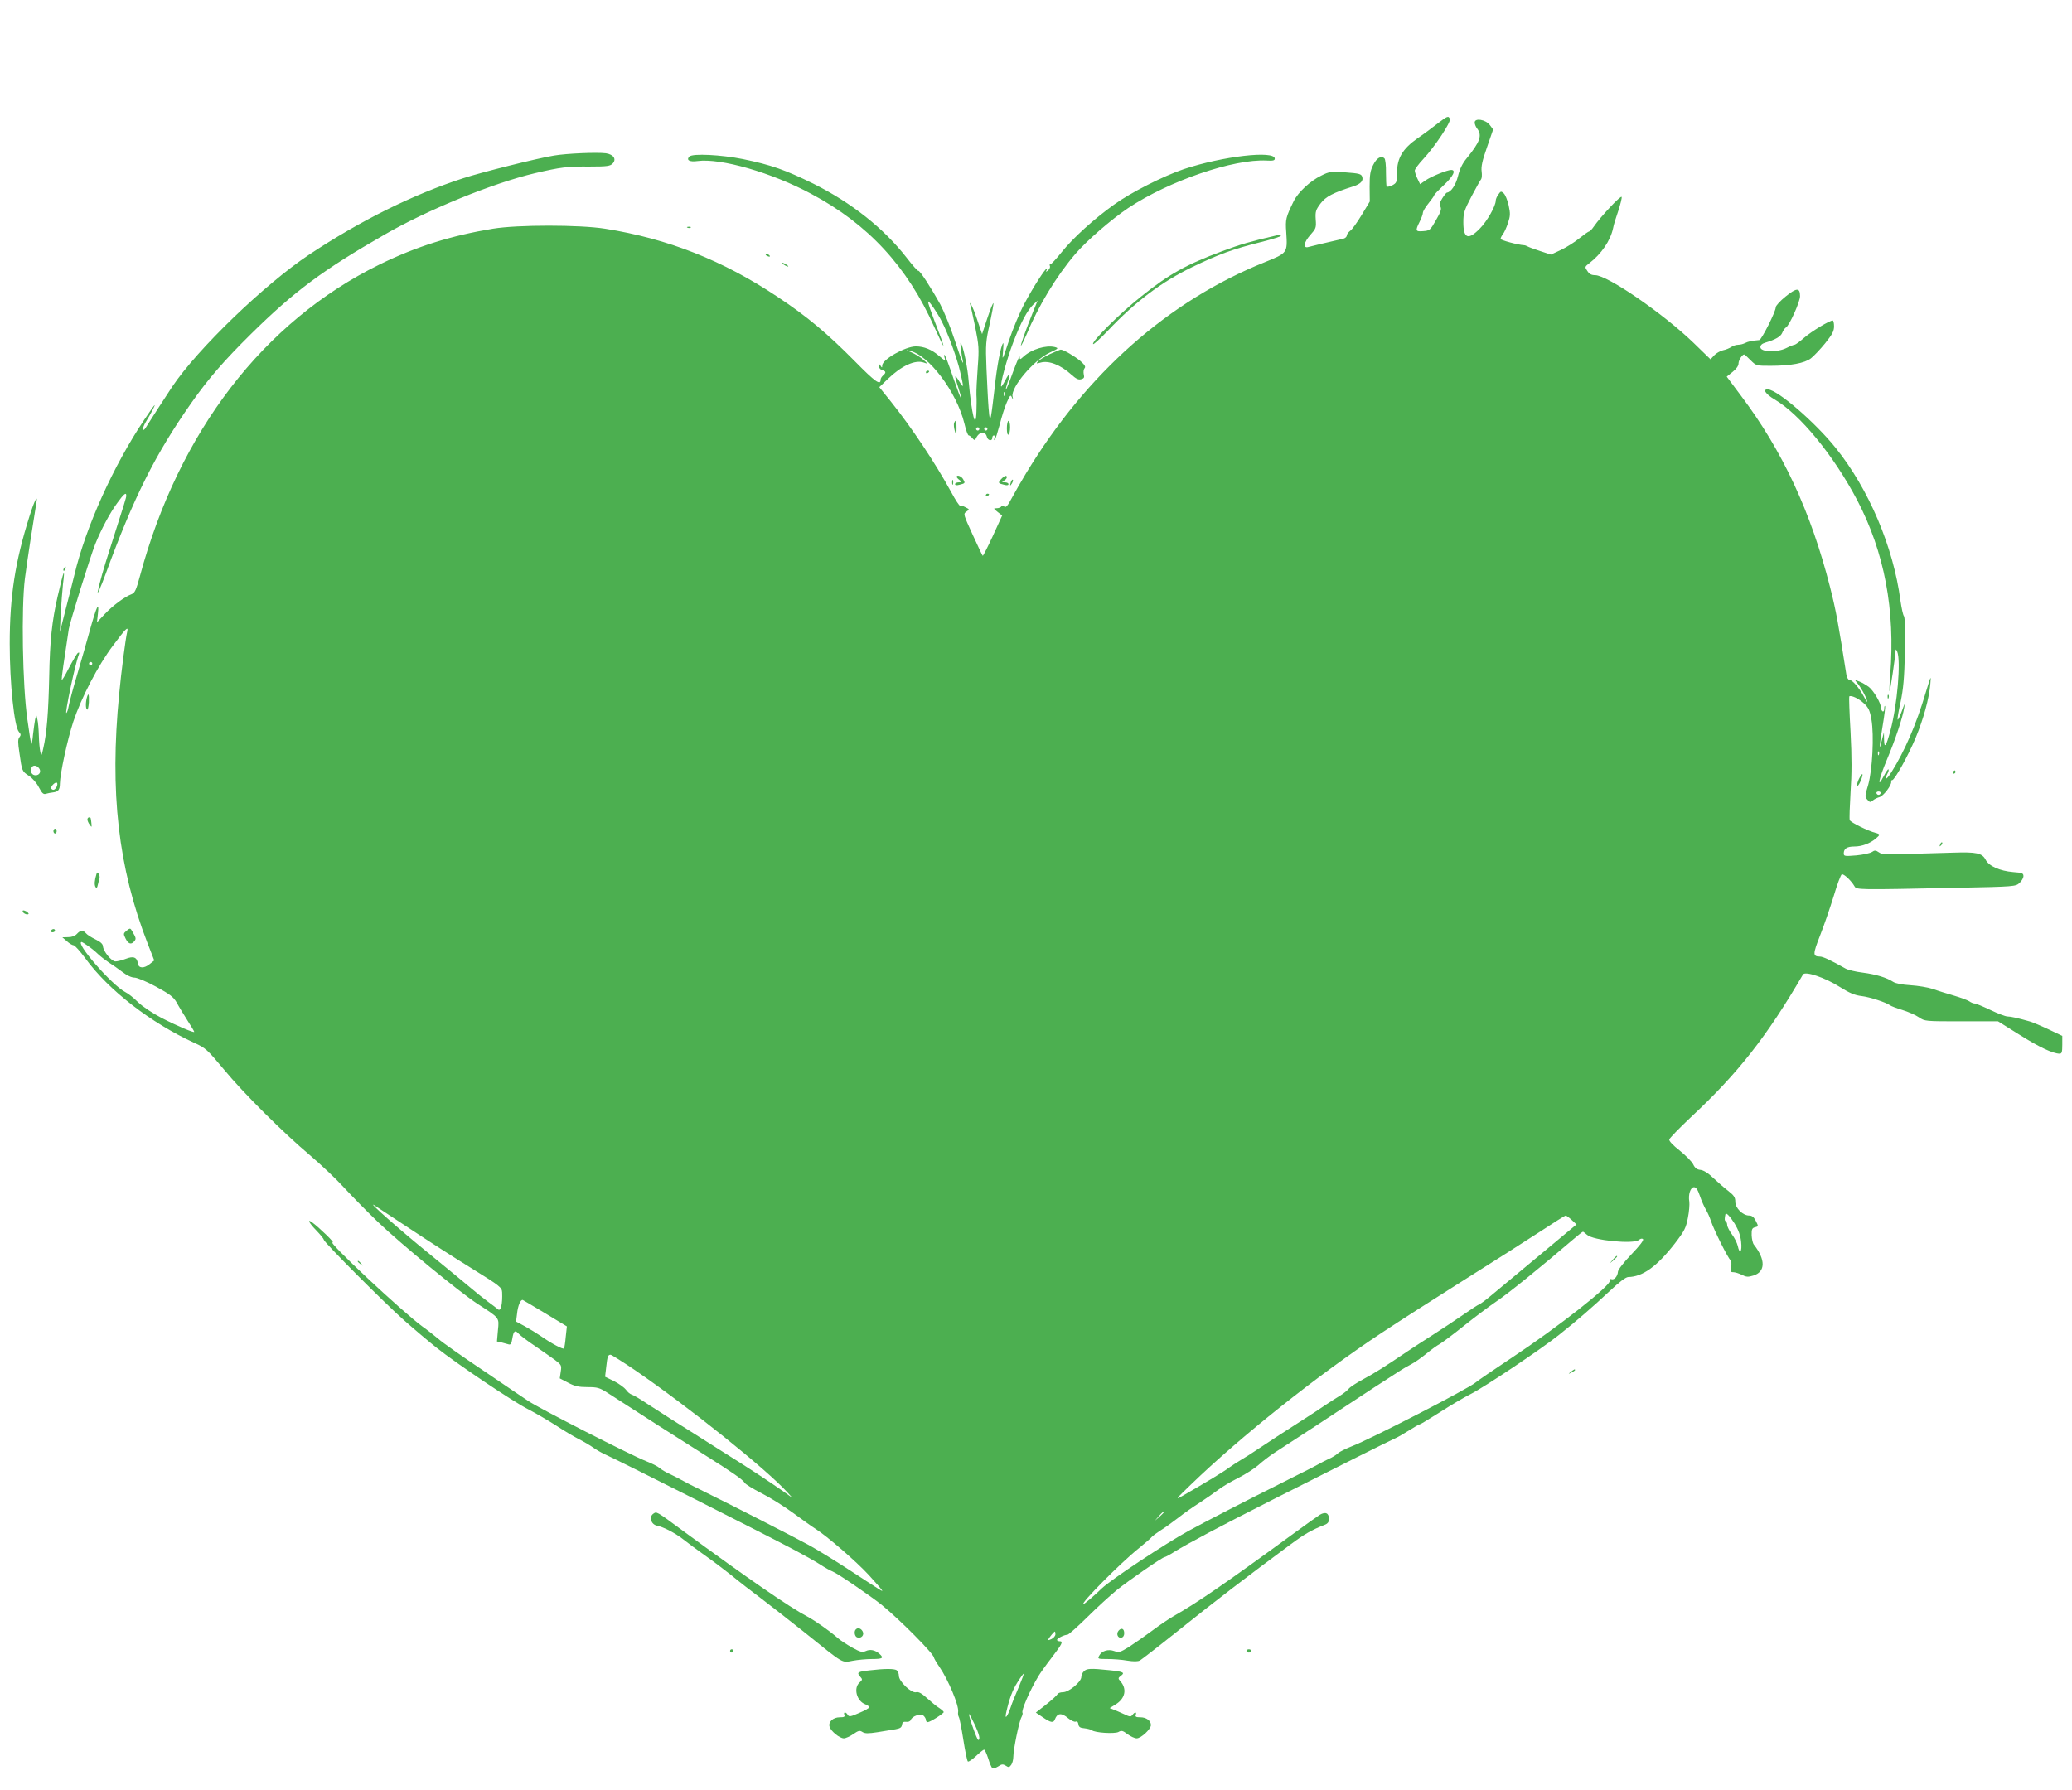 <?xml version="1.0" standalone="no"?>
<!DOCTYPE svg PUBLIC "-//W3C//DTD SVG 20010904//EN"
 "http://www.w3.org/TR/2001/REC-SVG-20010904/DTD/svg10.dtd">
<svg version="1.0" xmlns="http://www.w3.org/2000/svg"
 width="1280pt" height="1106pt" viewBox="0 0 1280 1106"
 preserveAspectRatio="xMidYMid meet">
<g transform="translate(0,1106) scale(0.1,-0.1)"
fill="#4caf50" stroke="none">
<path d="M8881 10297 c-29 -23 -85 -65 -125 -92 -92 -65 -125 -122 -126 -212
0 -59 -2 -63 -29 -78 -17 -8 -32 -11 -35 -7 -2 4 -4 43 -4 85 1 43 -4 83 -9
88 -20 20 -48 4 -70 -40 -18 -36 -22 -60 -22 -135 l1 -91 -50 -83 c-28 -46
-59 -90 -71 -98 -12 -9 -21 -22 -21 -29 0 -8 -10 -17 -22 -20 -102 -23 -197
-46 -215 -51 -36 -10 -29 29 13 76 33 37 36 43 32 94 -3 49 0 59 30 99 33 43
77 66 204 106 44 15 62 34 53 59 -5 17 -19 21 -103 27 -91 6 -100 5 -150 -20
-68 -33 -143 -103 -170 -158 -49 -100 -52 -112 -46 -193 8 -127 8 -127 -133
-184 -595 -239 -1101 -687 -1475 -1305 -30 -49 -69 -118 -88 -153 -25 -47 -36
-60 -46 -52 -8 8 -14 8 -19 0 -3 -5 -16 -10 -28 -10 -21 0 -21 -1 6 -23 l28
-22 -58 -127 c-32 -69 -60 -124 -62 -122 -3 3 -31 62 -63 132 -57 125 -58 127
-38 141 20 14 20 14 -6 27 -14 8 -29 12 -33 10 -4 -3 -29 35 -55 84 -99 181
-243 397 -374 561 l-70 87 52 50 c85 82 169 121 223 102 28 -10 27 -9 -6 20
-19 16 -53 36 -75 45 -30 11 -33 14 -11 9 119 -22 295 -254 343 -452 9 -39 21
-72 26 -72 5 0 15 -8 23 -17 9 -12 16 -14 19 -7 21 48 60 56 71 14 6 -23 33
-27 33 -5 0 8 4 15 10 15 5 0 7 -8 3 -17 -3 -10 -2 -15 2 -11 5 5 18 47 31 95
12 49 32 111 44 138 20 44 23 48 31 30 8 -17 9 -16 4 6 -10 57 130 223 229
270 56 26 57 28 32 35 -55 13 -144 -14 -193 -59 -22 -20 -23 -20 -24 -1 0 10
-18 -32 -41 -94 -22 -62 -42 -111 -44 -109 -2 2 3 23 11 47 20 57 12 63 -15
10 -12 -23 -23 -40 -25 -38 -9 8 35 171 74 272 46 122 88 200 125 235 l26 24
-26 -64 c-48 -119 -85 -224 -76 -214 5 6 19 35 32 65 75 181 186 364 303 501
70 82 223 214 327 284 253 168 651 304 855 293 39 -2 50 0 50 12 0 52 -322 15
-562 -65 -125 -42 -329 -145 -432 -220 -123 -88 -252 -205 -321 -291 -35 -44
-67 -78 -71 -77 -5 2 -6 -3 -3 -11 3 -7 -3 -19 -12 -27 -12 -9 -15 -10 -10 -1
4 6 5 12 2 12 -10 0 -85 -117 -137 -215 -29 -54 -72 -157 -96 -229 -40 -122
-43 -127 -37 -71 3 33 4 58 1 55 -14 -14 -39 -145 -52 -273 -9 -78 -19 -158
-23 -177 -7 -30 -9 -23 -15 50 -4 47 -9 157 -13 245 -6 150 -4 168 21 278 14
66 24 121 22 124 -3 2 -20 -40 -38 -94 l-32 -97 -27 79 c-14 44 -32 89 -39
100 -11 18 -12 18 -7 1 4 -10 17 -73 31 -139 22 -111 24 -131 15 -247 -5 -69
-9 -145 -8 -170 2 -25 1 -72 0 -104 -4 -120 -29 -21 -48 189 -6 79 -28 188
-43 225 -9 20 -10 16 -5 -25 3 -27 8 -59 11 -70 3 -11 3 -18 0 -15 -3 3 -26
68 -51 144 -25 77 -65 173 -87 215 -58 105 -129 214 -136 208 -3 -3 -36 34
-73 82 -141 181 -339 338 -575 456 -173 85 -260 116 -435 152 -134 27 -311 36
-331 16 -22 -22 1 -35 50 -28 143 19 458 -71 703 -203 351 -187 593 -449 759
-821 30 -66 55 -118 57 -117 1 2 -9 34 -24 72 -56 146 -74 197 -70 201 5 6 58
-71 85 -125 39 -76 93 -224 112 -307 24 -104 24 -108 -6 -60 -30 49 -31 37 -5
-40 11 -33 19 -63 18 -67 -2 -4 -23 52 -48 124 -24 73 -49 138 -53 143 -6 6
-6 0 -2 -14 7 -23 4 -22 -36 12 -43 37 -91 57 -141 57 -65 0 -208 -81 -208
-118 0 -15 -2 -15 -10 -2 -8 13 -10 12 -10 -3 0 -11 9 -21 20 -24 24 -6 25
-16 5 -33 -8 -7 -15 -18 -15 -26 0 -37 -33 -14 -158 113 -170 172 -296 278
-477 398 -338 226 -678 360 -1067 422 -160 25 -539 25 -693 0 -259 -43 -473
-110 -700 -221 -716 -351 -1241 -1034 -1481 -1927 -23 -85 -31 -102 -51 -110
-43 -16 -117 -71 -166 -123 l-48 -51 6 55 c9 80 -8 46 -49 -101 -19 -68 -54
-192 -79 -276 -25 -83 -48 -170 -52 -192 -4 -23 -10 -43 -15 -46 -11 -7 54
303 77 361 4 12 3 15 -6 10 -6 -4 -31 -47 -56 -94 -24 -48 -44 -80 -44 -72 -1
12 13 112 44 314 6 40 135 454 164 526 36 89 90 191 135 252 41 57 56 69 56
46 0 -13 -7 -34 -99 -323 -43 -134 -64 -208 -77 -270 -7 -29 20 30 49 110 173
472 304 735 530 1057 104 148 200 259 368 425 268 264 444 395 824 613 266
154 671 319 930 380 160 37 195 42 340 41 107 0 125 3 140 19 25 27 5 56 -42
63 -57 7 -243 -1 -320 -14 -101 -16 -451 -104 -561 -140 -309 -100 -634 -261
-952 -472 -276 -184 -690 -583 -846 -816 -41 -62 -148 -227 -163 -252 -8 -14
-16 -19 -18 -12 -2 6 7 29 20 50 30 48 62 111 50 98 -5 -5 -33 -45 -61 -87
-192 -286 -362 -664 -432 -958 -13 -52 -38 -153 -57 -225 l-33 -130 5 115 c4
63 10 144 14 180 14 112 6 92 -33 -75 -35 -152 -48 -275 -52 -495 -5 -225 -15
-350 -37 -445 -11 -48 -12 -49 -18 -20 -4 17 -8 62 -9 100 -1 39 -5 84 -9 100
l-7 30 -7 -30 c-3 -16 -9 -58 -13 -93 -3 -35 -8 -61 -10 -59 -3 2 -14 71 -25
153 -30 211 -38 687 -15 871 14 107 51 348 71 468 10 55 -13 12 -43 -85 -88
-278 -122 -494 -122 -787 0 -244 28 -513 57 -545 13 -14 13 -20 3 -33 -10 -12
-10 -32 0 -97 16 -114 16 -113 58 -141 21 -13 49 -45 62 -71 20 -38 29 -46 45
-40 11 3 29 7 41 8 34 4 44 16 44 54 1 62 46 271 83 384 49 147 154 349 244
468 81 109 97 124 89 88 -11 -48 -37 -248 -50 -388 -59 -602 -6 -1070 176
-1539 l41 -105 -29 -23 c-35 -28 -68 -26 -72 4 -6 39 -27 48 -75 29 -23 -9
-52 -16 -64 -16 -24 0 -75 62 -77 94 -1 14 -15 27 -46 42 -25 12 -52 29 -59
38 -18 21 -34 20 -56 -4 -12 -13 -31 -20 -54 -20 l-36 -1 28 -24 c15 -14 34
-25 41 -25 8 0 41 -37 74 -82 144 -197 403 -397 672 -521 71 -32 80 -41 182
-163 121 -147 369 -394 538 -536 63 -54 156 -141 205 -195 50 -54 144 -150
210 -213 143 -137 505 -434 614 -505 139 -90 135 -84 127 -164 l-6 -69 28 -6
c15 -4 34 -9 44 -12 12 -4 18 4 23 36 8 49 17 55 41 28 11 -11 55 -45 99 -74
44 -30 99 -69 123 -86 41 -31 42 -34 36 -73 l-6 -41 52 -27 c41 -22 66 -27
120 -27 60 0 74 -4 121 -34 86 -55 217 -139 314 -202 111 -71 217 -138 315
-200 140 -88 212 -138 220 -155 5 -9 52 -38 105 -65 52 -26 141 -82 198 -124
56 -41 116 -84 134 -95 71 -45 253 -202 331 -287 45 -49 82 -92 82 -95 0 -5 7
-10 -195 122 -93 61 -210 133 -260 160 -109 59 -475 246 -640 327 -66 32 -131
66 -145 74 -14 8 -45 24 -70 36 -25 11 -54 28 -65 38 -11 10 -49 29 -85 43
-100 40 -658 325 -726 371 -17 11 -140 94 -272 184 -133 89 -261 179 -284 200
-24 20 -68 55 -98 76 -121 88 -599 535 -555 520 18 -6 -84 93 -127 124 -33 24
-19 -4 27 -51 25 -26 45 -51 45 -56 0 -15 376 -392 496 -498 61 -54 151 -130
200 -169 125 -99 473 -334 569 -382 44 -23 118 -66 165 -96 47 -31 112 -70
145 -87 33 -17 74 -41 90 -53 17 -12 46 -29 65 -38 100 -45 993 -496 1183
-597 53 -28 122 -67 152 -86 30 -20 65 -39 78 -44 30 -11 233 -150 302 -205
111 -90 325 -305 325 -328 0 -4 15 -30 33 -56 55 -80 122 -240 116 -278 -2
-11 0 -25 4 -32 5 -7 17 -70 28 -140 11 -70 23 -130 28 -135 4 -4 26 11 50 33
23 22 46 40 50 40 5 0 16 -25 26 -55 9 -30 21 -57 26 -60 4 -3 20 2 35 11 22
15 29 16 47 5 18 -12 22 -11 34 5 7 10 13 32 13 50 0 44 35 217 50 244 6 12 9
24 7 27 -11 10 44 138 99 229 11 18 47 69 82 114 65 85 72 100 47 100 -8 0
-15 4 -15 8 0 10 45 32 64 32 7 0 62 49 122 108 60 60 143 135 184 169 79 63
282 203 295 203 4 0 31 14 59 32 93 57 267 149 611 324 403 204 720 363 755
378 14 6 52 28 84 48 33 21 62 38 67 38 4 0 60 34 126 76 65 42 150 92 188
111 87 44 429 273 544 364 111 88 210 174 319 276 56 53 95 82 110 83 89 1
178 65 289 208 59 77 68 95 80 157 8 39 11 84 9 100 -8 44 7 90 29 90 13 0 23
-15 36 -53 10 -30 27 -68 37 -85 11 -18 25 -50 32 -72 17 -52 106 -231 120
-240 6 -4 8 -20 4 -41 -5 -29 -4 -34 13 -34 11 0 35 -7 53 -16 27 -14 39 -15
71 -5 76 23 77 98 4 191 -7 8 -13 35 -14 58 -1 36 3 45 19 49 24 6 24 6 5 43
-11 21 -23 30 -39 30 -40 0 -86 46 -86 85 0 27 -8 39 -42 66 -24 18 -65 54
-93 80 -32 31 -61 49 -80 51 -22 2 -34 11 -45 34 -8 17 -46 55 -83 85 -41 32
-67 59 -65 69 2 8 62 70 133 137 290 270 470 499 693 882 13 23 137 -19 228
-77 61 -38 92 -51 134 -56 51 -6 151 -39 176 -57 6 -5 40 -18 76 -29 36 -11
82 -31 102 -45 37 -25 38 -25 263 -25 l226 0 131 -82 c122 -77 207 -117 249
-118 14 0 17 9 17 55 l0 55 -82 39 c-46 22 -99 44 -118 50 -74 21 -118 31
-139 31 -12 0 -59 18 -105 40 -46 22 -90 40 -97 40 -8 0 -23 6 -34 14 -11 7
-54 23 -95 35 -41 12 -100 30 -130 41 -30 10 -92 20 -138 23 -51 3 -92 11
-107 21 -40 26 -105 46 -189 57 -43 5 -91 17 -105 25 -94 53 -140 74 -158 74
-45 1 -45 13 1 131 25 63 62 172 84 243 21 72 44 132 50 134 13 4 59 -40 78
-73 13 -23 12 -23 637 -10 353 7 359 8 383 30 13 12 24 31 24 42 0 18 -8 21
-63 25 -83 7 -151 37 -171 77 -21 40 -55 48 -201 43 -444 -13 -433 -14 -458 2
-19 13 -26 14 -43 2 -10 -7 -54 -17 -96 -21 -72 -6 -78 -5 -78 12 0 30 20 43
66 43 46 0 96 19 132 49 28 24 28 27 -1 35 -45 11 -155 65 -160 79 -3 8 0 85
5 172 8 114 8 217 0 373 -7 119 -10 217 -8 219 10 10 59 -13 90 -42 29 -27 37
-44 47 -100 17 -99 6 -311 -20 -404 -21 -69 -21 -75 -5 -92 15 -17 19 -17 33
-5 9 8 27 17 41 21 25 6 78 76 73 96 -2 5 1 9 6 9 15 0 98 149 145 261 48 116
83 241 91 334 5 56 4 53 -29 -55 -58 -196 -130 -361 -211 -490 -31 -50 -50
-57 -24 -8 6 11 8 22 5 25 -2 3 -16 -17 -30 -44 -42 -81 -30 -17 20 102 53
126 98 262 107 320 6 35 4 32 -14 -18 -12 -32 -23 -56 -26 -53 -3 2 5 51 18
108 17 82 23 146 27 311 2 133 0 212 -6 220 -6 7 -15 50 -22 97 -43 330 -196
690 -400 943 -126 157 -356 356 -417 361 -37 3 -16 -29 40 -62 156 -91 365
-346 510 -622 168 -321 236 -679 204 -1080 -5 -58 -6 -103 -4 -100 5 4 35 210
38 255 0 5 4 1 9 -10 24 -57 1 -330 -42 -490 -26 -97 -38 -113 -39 -55 l-1 45
-13 -50 c-19 -75 -17 -44 5 89 11 65 18 121 15 124 -3 3 -5 -5 -5 -17 0 -12
-4 -19 -10 -16 -5 3 -10 13 -10 22 0 29 -45 105 -75 129 -17 12 -43 28 -60 34
-27 10 -28 10 -14 -7 24 -28 56 -85 63 -113 4 -14 -5 -2 -19 25 -30 56 -72
105 -91 105 -7 0 -15 15 -18 33 -48 307 -64 397 -101 541 -117 461 -293 840
-549 1180 l-89 119 36 29 c24 19 37 38 37 53 0 20 23 55 35 55 3 0 20 -16 39
-35 35 -35 36 -35 123 -35 124 0 211 16 250 46 18 14 58 56 88 93 44 55 55 75
55 105 0 20 -4 36 -8 36 -20 0 -131 -67 -177 -107 -27 -24 -54 -43 -59 -43 -5
0 -29 -9 -52 -21 -58 -28 -159 -24 -159 6 0 13 10 22 30 28 64 19 96 38 105
61 5 13 15 28 23 33 21 11 87 159 87 193 0 54 -21 53 -88 -1 -34 -27 -62 -58
-62 -67 0 -27 -88 -202 -102 -203 -47 -4 -69 -9 -87 -18 -11 -6 -30 -11 -43
-11 -13 0 -32 -6 -43 -14 -11 -7 -34 -17 -51 -20 -17 -4 -42 -18 -54 -31 l-23
-25 -106 103 c-187 180 -531 417 -607 417 -23 0 -36 7 -48 26 -17 24 -16 26
11 47 76 58 132 141 148 217 3 19 18 67 32 107 13 40 23 79 21 86 -3 14 -128
-119 -173 -184 -11 -16 -23 -29 -28 -29 -4 0 -31 -19 -60 -42 -29 -24 -80 -56
-114 -72 l-62 -29 -67 22 c-37 12 -72 25 -78 29 -6 3 -15 7 -21 7 -38 2 -145
31 -145 39 0 6 7 20 15 30 8 10 22 41 31 69 14 42 15 57 4 108 -7 32 -21 65
-30 74 -17 15 -19 15 -34 -7 -9 -12 -16 -29 -16 -38 0 -33 -54 -128 -98 -172
-72 -74 -102 -62 -102 39 0 57 5 73 51 161 28 53 55 101 59 105 4 5 6 26 3 48
-4 29 4 67 33 149 l38 110 -20 27 c-26 35 -94 46 -94 16 0 -10 7 -27 15 -37
33 -43 18 -83 -66 -186 -25 -30 -42 -66 -52 -108 -14 -56 -44 -100 -69 -102
-3 0 -16 -16 -28 -35 -16 -25 -19 -39 -11 -53 7 -14 1 -32 -28 -82 -35 -62
-39 -65 -79 -68 -48 -4 -50 2 -22 58 11 22 20 47 20 55 0 9 16 36 35 59 19 24
35 46 35 50 0 4 27 32 60 63 57 53 77 93 45 93 -24 0 -121 -39 -158 -64 l-34
-24 -17 35 c-9 18 -16 41 -16 49 0 9 24 41 53 72 72 78 171 227 164 247 -9 21
-15 19 -76 -28z m-2674 -1679 c-3 -8 -6 -5 -6 6 -1 11 2 17 5 13 3 -3 4 -12 1
-19z m-157 -208 c0 -5 -4 -10 -10 -10 -5 0 -10 5 -10 10 0 6 5 10 10 10 6 0
10 -4 10 -10z m50 0 c0 -5 -4 -10 -10 -10 -5 0 -10 5 -10 10 0 6 5 10 10 10 6
0 10 -4 10 -10z m-5530 -1450 c0 -5 -4 -10 -10 -10 -5 0 -10 5 -10 10 0 6 5
10 10 10 6 0 10 -4 10 -10z m11037 -562 c-3 -8 -6 -5 -6 6 -1 11 2 17 5 13 3
-3 4 -12 1 -19z m-11367 -83 c17 -20 5 -45 -20 -45 -23 0 -35 22 -26 45 7 19
30 19 46 0z m110 -116 c-11 -20 -22 -24 -33 -12 -9 9 23 44 34 37 5 -3 4 -14
-1 -25z m11268 -40 c-2 -6 -8 -10 -13 -10 -5 0 -11 4 -13 10 -2 6 4 11 13 11
9 0 15 -5 13 -11z m-11076 -942 c18 -12 47 -35 63 -51 17 -16 47 -39 68 -53
21 -13 58 -39 83 -58 28 -22 57 -35 75 -35 16 0 74 -24 133 -56 86 -47 107
-63 127 -97 12 -23 42 -72 66 -110 24 -37 43 -69 43 -72 0 -8 -103 35 -202 86
-56 29 -117 70 -145 97 -26 26 -61 54 -78 62 -82 41 -316 310 -270 310 2 0 19
-10 37 -23z m1988 -1747 c113 -75 287 -187 388 -249 171 -106 182 -115 184
-145 3 -73 -8 -120 -25 -106 -6 6 -35 27 -63 48 -27 20 -75 58 -105 84 -30 25
-144 120 -255 210 -178 144 -385 327 -344 303 8 -5 107 -70 220 -145z m8186
30 c23 -38 36 -73 40 -112 7 -63 -9 -83 -21 -25 -4 17 -20 50 -36 71 -16 22
-29 48 -29 57 0 10 -4 20 -9 23 -8 5 -8 17 -2 44 3 14 28 -12 57 -58z m-1007
23 l30 -28 -234 -195 c-129 -107 -260 -217 -292 -243 -32 -27 -65 -52 -74 -55
-9 -4 -54 -33 -100 -65 -46 -32 -129 -87 -184 -122 -55 -35 -127 -82 -160
-104 -140 -95 -204 -135 -273 -172 -41 -22 -81 -48 -90 -59 -10 -12 -34 -31
-54 -43 -21 -12 -63 -40 -95 -61 -32 -22 -87 -58 -123 -81 -108 -69 -242 -156
-298 -194 -29 -20 -72 -47 -96 -61 -23 -14 -58 -36 -77 -50 -30 -23 -136 -87
-284 -172 -47 -26 -43 -22 50 68 308 298 785 678 1180 939 110 73 340 220 510
327 171 107 380 241 465 296 85 56 158 102 162 102 4 0 21 -12 37 -27z m95
-92 c37 -35 287 -59 320 -32 11 9 20 11 26 5 6 -6 -21 -41 -72 -94 -47 -49
-82 -94 -83 -107 -2 -29 -23 -53 -41 -46 -9 3 -12 0 -9 -9 11 -27 -320 -287
-605 -476 -113 -75 -214 -144 -225 -154 -43 -37 -647 -349 -765 -394 -35 -14
-74 -33 -85 -43 -11 -11 -36 -26 -55 -34 -19 -9 -51 -25 -70 -36 -19 -11 -57
-30 -85 -44 -27 -13 -59 -29 -70 -35 -11 -5 -45 -23 -75 -38 -189 -94 -471
-239 -567 -292 -143 -78 -481 -302 -537 -356 -51 -49 -106 -96 -113 -96 -22 0
228 253 343 345 38 31 74 62 79 69 6 7 30 25 55 41 25 15 73 50 108 77 34 27
95 70 135 95 39 26 90 61 112 78 22 17 78 51 125 74 47 24 104 61 126 81 23
21 66 54 95 73 132 85 399 260 454 297 33 22 103 68 155 102 52 34 120 78 150
97 30 20 71 44 91 54 20 10 60 39 90 63 30 25 67 52 83 60 15 9 83 59 150 113
66 53 157 121 201 151 68 45 277 214 474 383 30 26 57 47 60 47 2 0 14 -9 25
-19z m-6434 -486 l132 -80 -7 -64 c-3 -35 -8 -68 -11 -72 -5 -8 -77 30 -144
77 -25 17 -69 44 -98 60 l-54 29 6 47 c5 51 22 91 36 86 4 -2 67 -39 140 -83z
m554 -351 c331 -227 808 -609 941 -755 l30 -33 -55 39 c-90 63 -208 141 -387
253 -37 23 -106 67 -153 97 -47 29 -116 73 -154 97 -38 24 -103 66 -146 94
-43 29 -87 55 -98 58 -11 4 -27 17 -35 30 -9 12 -41 36 -72 52 l-57 28 7 60
c7 66 11 76 27 76 5 0 74 -43 152 -96z m3266 -877 c0 -2 -12 -14 -27 -28 l-28
-24 24 28 c23 25 31 32 31 24z m-670 -754 c0 -10 -11 -23 -25 -30 -19 -8 -23
-8 -18 0 8 15 35 47 40 47 1 0 3 -8 3 -17z m-226 -325 c-20 -46 -43 -103 -51
-128 -19 -55 -37 -78 -28 -35 19 88 40 144 71 192 18 29 36 53 38 53 3 0 -11
-37 -30 -82z m-274 -230 c29 -61 38 -98 23 -98 -8 1 -64 160 -56 160 2 0 17
-28 33 -62z"/>
<path d="M9964 3278 l-19 -23 23 19 c12 11 22 21 22 23 0 8 -8 2 -26 -19z"/>
<path d="M4248 9653 c7 -3 16 -2 19 1 4 3 -2 6 -13 5 -11 0 -14 -3 -6 -6z"/>
<path d="M7875 9603 c-151 -35 -210 -52 -325 -95 -225 -84 -327 -141 -502
-281 -131 -104 -308 -280 -295 -293 3 -3 43 33 89 81 172 182 333 303 523 395
168 81 249 110 423 154 72 18 129 36 125 39 -3 4 -9 6 -12 6 -3 -1 -15 -3 -26
-6z"/>
<path d="M4730 9486 c0 -2 7 -7 16 -10 8 -3 12 -2 9 4 -6 10 -25 14 -25 6z"/>
<path d="M4830 9436 c0 -3 9 -10 20 -16 11 -6 20 -8 20 -6 0 3 -9 10 -20 16
-11 6 -20 8 -20 6z"/>
<path d="M6485 8872 c-33 -16 -66 -36 -73 -45 -12 -14 -11 -15 17 -7 50 14
123 -14 190 -75 28 -25 43 -33 60 -28 18 5 21 11 16 30 -3 14 -1 31 5 38 8 9
2 20 -25 44 -34 29 -105 71 -122 71 -4 0 -35 -13 -68 -28z"/>
<path d="M5720 8759 c0 -5 5 -7 10 -4 6 3 10 8 10 11 0 2 -4 4 -10 4 -5 0 -10
-5 -10 -11z"/>
<path d="M5894 8446 c-3 -7 -1 -29 4 -47 l10 -34 1 48 c1 47 -5 60 -15 33z"/>
<path d="M6220 8414 c0 -27 4 -43 10 -39 6 3 10 24 10 46 0 21 -4 39 -10 39
-5 0 -10 -21 -10 -46z"/>
<path d="M5910 8114 c0 -4 8 -13 18 -20 16 -12 15 -13 -5 -14 -13 0 -23 -5
-23 -11 0 -7 10 -9 27 -4 36 9 37 10 23 34 -10 19 -40 30 -40 15z"/>
<path d="M6185 8100 c-21 -23 -20 -26 18 -35 17 -5 27 -3 27 4 0 6 -10 11 -22
11 -21 1 -21 2 -5 11 18 10 23 29 9 29 -5 0 -17 -9 -27 -20z"/>
<path d="M5882 8080 c0 -14 2 -19 5 -12 2 6 2 18 0 25 -3 6 -5 1 -5 -13z"/>
<path d="M6246 8085 c-9 -26 -7 -32 5 -12 6 10 9 21 6 23 -2 3 -7 -2 -11 -11z"/>
<path d="M6090 7999 c0 -5 5 -7 10 -4 6 3 10 8 10 11 0 2 -4 4 -10 4 -5 0 -10
-5 -10 -11z"/>
<path d="M395 7549 c-4 -6 -5 -12 -2 -15 2 -3 7 2 10 11 7 17 1 20 -8 4z"/>
<path d="M536 6748 c-8 -33 -7 -66 2 -72 5 -3 9 17 11 45 2 52 -3 63 -13 27z"/>
<path d="M11661 6754 c0 -11 3 -14 6 -6 3 7 2 16 -1 19 -3 4 -6 -2 -5 -13z"/>
<path d="M12065 6290 c-3 -5 -1 -10 4 -10 6 0 11 5 11 10 0 6 -2 10 -4 10 -3
0 -8 -4 -11 -10z"/>
<path d="M11485 6250 c-9 -17 -14 -37 -12 -43 2 -7 12 6 21 27 20 48 14 60 -9
16z"/>
<path d="M540 5997 c0 -7 6 -22 14 -32 13 -18 13 -17 11 6 -4 38 -4 39 -15 39
-5 0 -10 -6 -10 -13z"/>
<path d="M330 5925 c0 -8 5 -15 10 -15 6 0 10 7 10 15 0 8 -4 15 -10 15 -5 0
-10 -7 -10 -15z"/>
<path d="M11986 5843 c-6 -14 -5 -15 5 -6 7 7 10 15 7 18 -3 3 -9 -2 -12 -12z"/>
<path d="M596 5660 c-12 -39 -14 -66 -6 -80 7 -11 10 -7 15 16 4 16 8 34 10
40 2 6 -1 17 -5 25 -8 11 -10 11 -14 -1z"/>
<path d="M140 5430 c0 -12 28 -25 36 -17 3 3 -4 10 -15 17 -15 7 -21 7 -21 0z"/>
<path d="M782 5310 c-20 -17 -21 -19 -6 -49 17 -34 35 -39 54 -16 12 15 11 20
-13 61 -12 21 -13 21 -35 4z"/>
<path d="M315 5310 c-3 -5 1 -10 9 -10 9 0 16 5 16 10 0 6 -4 10 -9 10 -6 0
-13 -4 -16 -10z"/>
<path d="M2210 3266 c0 -2 8 -10 18 -17 15 -13 16 -12 3 4 -13 16 -21 21 -21
13z"/>
<path d="M9704 2584 c-18 -14 -18 -15 4 -4 12 6 22 13 22 15 0 8 -5 6 -26 -11z"/>
<path d="M4035 1707 c-27 -20 -13 -65 23 -73 43 -9 113 -46 162 -84 25 -20 86
-65 135 -100 50 -35 124 -91 165 -124 41 -34 122 -97 181 -141 58 -44 182
-141 275 -215 242 -195 223 -183 291 -171 31 6 85 11 120 11 66 0 75 6 46 32
-27 24 -58 30 -85 17 -21 -9 -34 -6 -84 22 -32 18 -72 44 -89 59 -49 43 -137
105 -185 131 -116 61 -363 232 -771 531 -169 125 -162 120 -184 105z"/>
<path d="M8153 1701 c-16 -11 -86 -60 -154 -110 -435 -318 -603 -433 -749
-516 -30 -17 -90 -58 -134 -91 -43 -32 -106 -76 -140 -98 -56 -35 -64 -37 -92
-27 -38 14 -78 2 -94 -29 -10 -19 -8 -20 52 -20 35 0 89 -4 122 -10 39 -6 65
-6 78 1 10 6 110 83 221 172 260 208 434 341 712 547 82 61 127 87 208 119 19
7 27 18 27 35 0 38 -21 48 -57 27z"/>
<path d="M5287 993 c-13 -12 -7 -44 8 -49 24 -10 47 14 34 37 -10 19 -30 25
-42 12z"/>
<path d="M6910 985 c-16 -19 -5 -47 17 -43 11 2 18 12 18 27 0 29 -17 37 -35
16z"/>
<path d="M4510 860 c0 -5 5 -10 10 -10 6 0 10 5 10 10 0 6 -4 10 -10 10 -5 0
-10 -4 -10 -10z"/>
<path d="M7700 860 c0 -5 7 -10 15 -10 8 0 15 5 15 10 0 6 -7 10 -15 10 -8 0
-15 -4 -15 -10z"/>
<path d="M5372 740 c-73 -8 -81 -13 -59 -38 16 -18 16 -20 -3 -37 -39 -35 -18
-115 36 -135 13 -5 24 -13 24 -18 0 -5 -28 -21 -62 -35 -54 -24 -63 -25 -71
-12 -11 19 -28 20 -21 0 5 -12 -2 -15 -28 -15 -42 0 -73 -29 -63 -59 9 -28 62
-71 88 -71 11 0 38 12 58 26 32 22 40 24 57 13 16 -10 35 -10 94 -1 40 7 90
15 110 18 28 5 38 11 40 27 2 16 9 21 26 19 13 -2 25 3 28 11 9 25 61 42 79
27 8 -7 15 -19 15 -26 0 -8 5 -14 11 -14 15 0 98 53 99 62 0 4 -12 15 -27 25
-16 9 -49 37 -76 61 -34 31 -53 41 -67 37 -28 -9 -107 66 -107 101 0 15 -7 30
-14 35 -16 10 -75 10 -167 -1z"/>
<path d="M6696 734 c-9 -8 -16 -24 -16 -35 0 -30 -77 -94 -113 -94 -17 0 -32
-6 -34 -12 -3 -7 -34 -35 -69 -63 l-65 -51 43 -29 c50 -34 66 -37 75 -12 15
39 41 41 82 6 17 -14 38 -24 46 -21 9 4 15 -2 17 -16 2 -17 11 -23 38 -25 19
-2 40 -8 45 -12 19 -16 140 -23 164 -11 19 11 27 9 56 -13 19 -14 44 -26 57
-26 27 0 88 57 88 82 0 27 -29 48 -65 48 -26 0 -33 3 -29 15 8 19 -6 19 -20 0
-10 -13 -16 -13 -51 4 -22 10 -51 23 -65 28 l-25 10 36 22 c60 36 73 96 30
144 -15 17 -14 20 3 33 28 20 16 26 -71 35 -115 12 -140 11 -157 -7z"/>
</g>
</svg>

